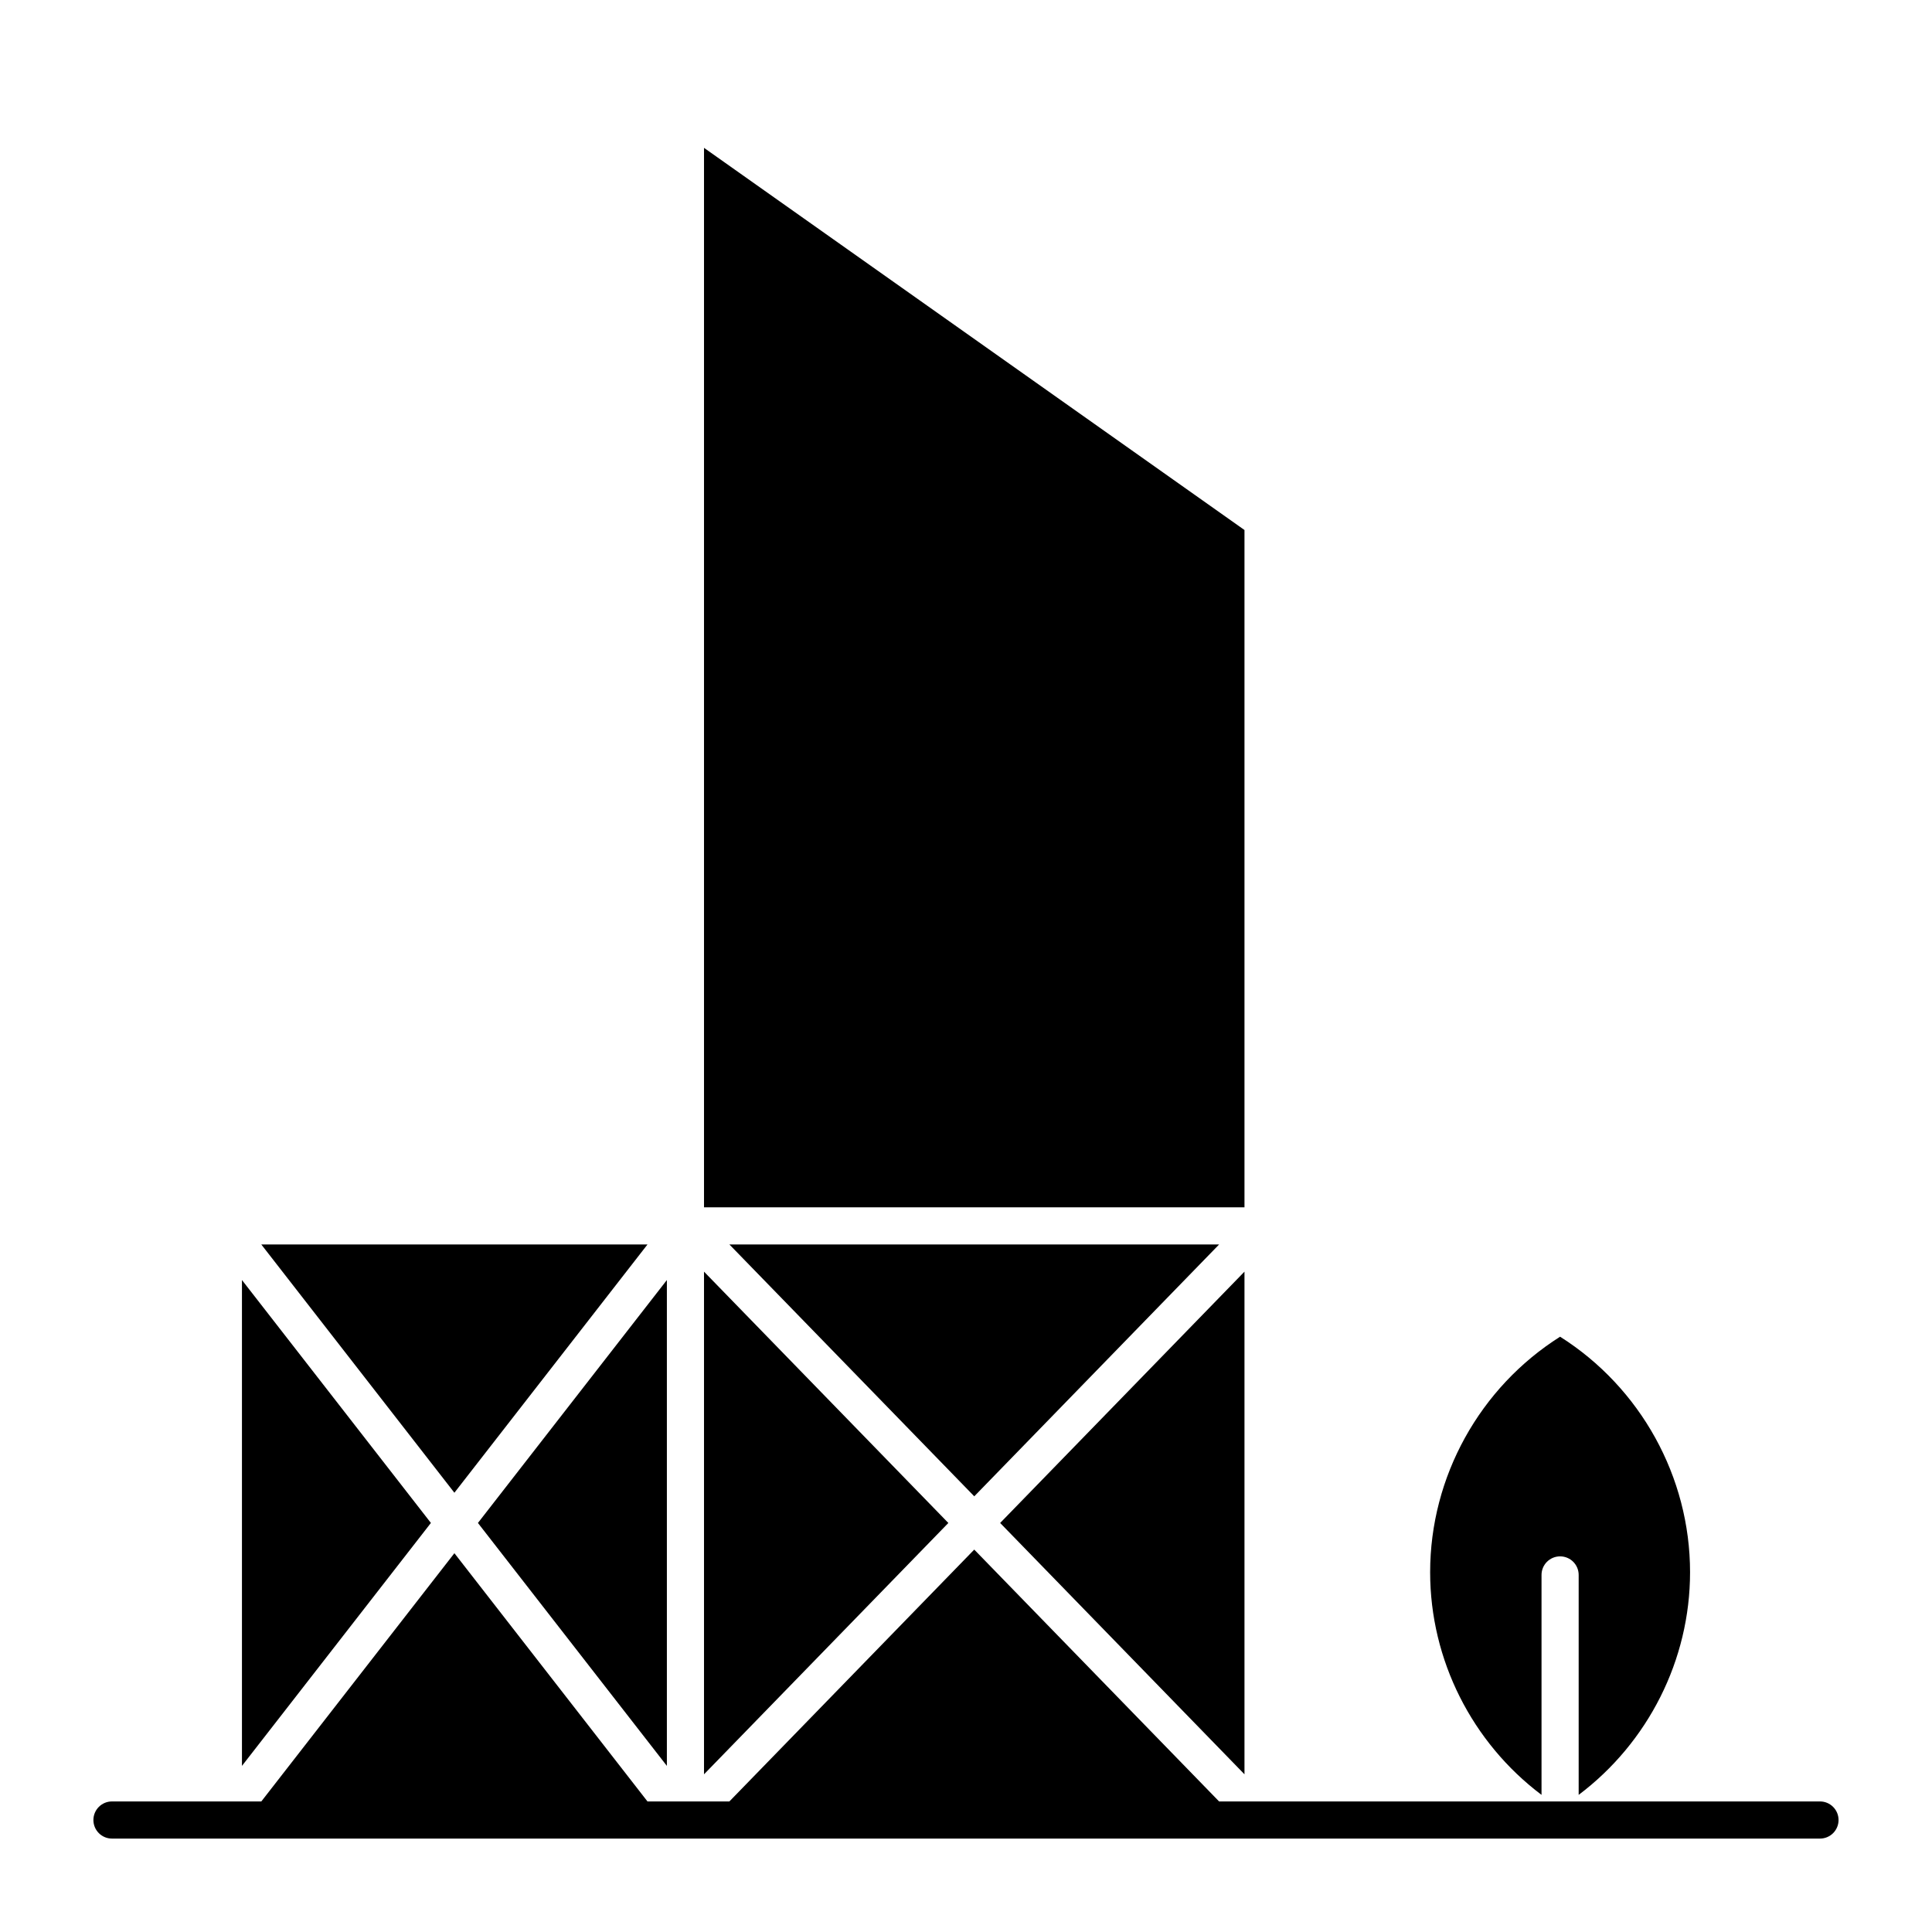 <?xml version="1.0" encoding="UTF-8"?>
<!-- Uploaded to: ICON Repo, www.iconrepo.com, Generator: ICON Repo Mixer Tools -->
<svg fill="#000000" width="800px" height="800px" version="1.1" viewBox="144 144 512 512" xmlns="http://www.w3.org/2000/svg">
 <g>
  <path d="m320.73 611.98v-128.76l-50.074 64.379z"/>
  <path d="m330.57 481v133.21l64.754-66.605z"/>
  <path d="m402.19 540.54 64.887-66.742h-129.78z"/>
  <path d="m208.12 483.22v128.76l50.074-64.383z"/>
  <path d="m473.8 481-64.75 66.602 64.75 66.605z"/>
  <path d="m552.52 619.66v-58.285c0-2.719 2.203-4.922 4.922-4.922s4.922 2.203 4.922 4.922v58.285c18.391-13.848 29.52-35.73 29.52-59.004 0-25.281-13.125-48.934-34.441-62.414-21.316 13.477-34.441 37.129-34.441 62.414 0 23.273 11.129 45.16 29.52 59.004z"/>
  <path d="m473.8 284.46-143.23-101.28v280.77h143.23z"/>
  <path d="m315.59 473.8h-102.34l51.168 65.789z"/>
  <path d="m626.32 621.4h-159.25l-64.887-66.742-64.891 66.742h-21.703l-51.168-65.785-51.168 65.785h-39.578c-2.719 0-4.922 2.203-4.922 4.922s2.203 4.922 4.922 4.922h452.64c2.719 0 4.922-2.203 4.922-4.922-0.004-2.719-2.207-4.922-4.922-4.922z"/>
 </g>
</svg>